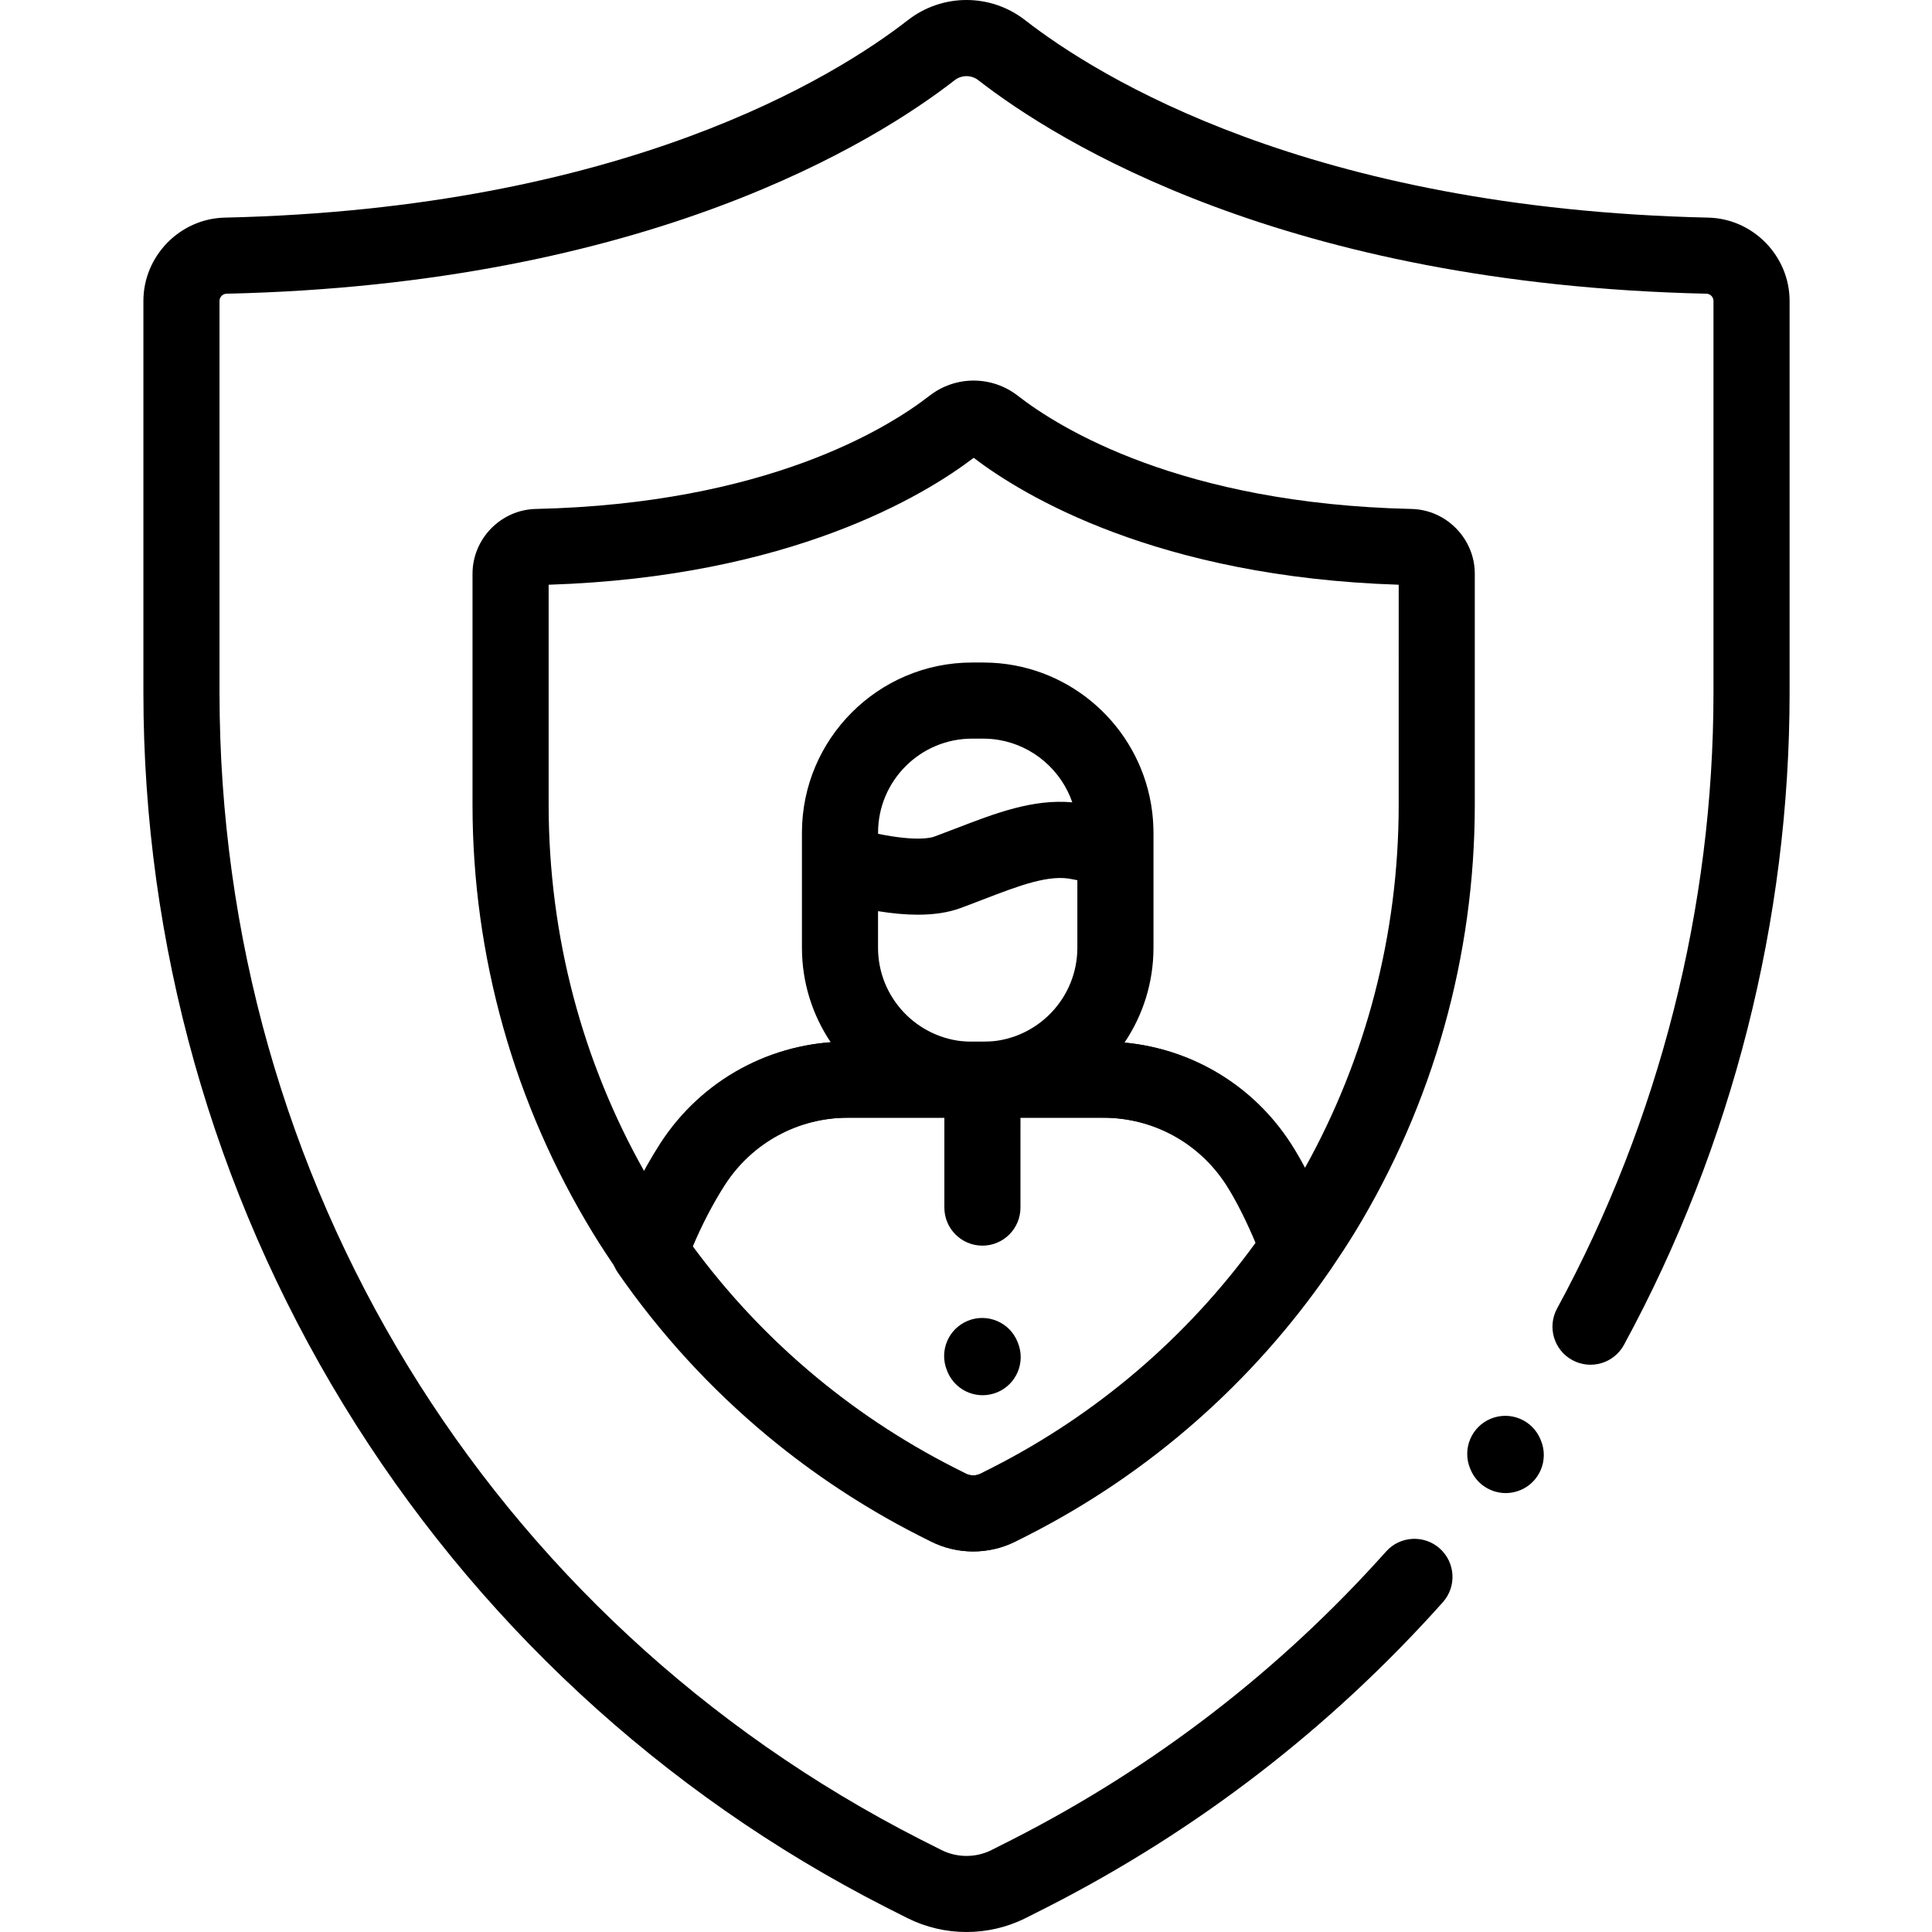 <?xml version="1.0" encoding="UTF-8"?> <svg xmlns="http://www.w3.org/2000/svg" height="512pt" viewBox="-38 0 512 512.001" width="512pt"> <path d="m219.797 411.152c-3.801 0-7.598-.867-11.062-2.598-1.156-.578-2.305-1.156-3.438-1.734-14.184-7.234-27.594-16.062-39.859-26.238-15.098-12.531-28.438-27.082-39.648-43.242-1.832-2.645-2.297-6.008-1.242-9.051 2.777-8.004 7.516-17.656 12.367-25.188 10.926-16.953 29.484-27.07 49.652-27.07h31.008c.172 0 .344.004.516.012.426.023.855.035 1.289.035h2.973c.43 0 .859-.012 1.289-.035.168-.008.34-.012.512-.012h30.102c20.168 0 38.727 10.117 49.652 27.07 4.852 7.527 9.32 17.734 11.672 24.184 1.113 3.062.684 6.477-1.16 9.164-10.766 15.688-23.559 29.898-38.023 42.242-12.875 10.984-27.043 20.449-42.102 28.129-1.133.578-2.281 1.156-3.438 1.734-3.461 1.73-7.262 2.598-11.059 2.598zm-74.359-81c9.504 12.941 20.547 24.668 32.883 34.906 11.121 9.23 23.277 17.234 36.141 23.793 1.086.555 2.18 1.109 3.285 1.66 1.285.641 2.812.641 4.094 0 1.105-.551 2.203-1.105 3.285-1.656 13.66-6.965 26.504-15.547 38.18-25.508 11.773-10.047 22.324-21.457 31.422-33.98-2.156-5.16-5.004-11.035-7.777-15.336-7.191-11.164-19.414-17.828-32.695-17.828h-29.859c-.676.031-1.359.047-2.043.047h-2.973c-.684 0-1.367-.016-2.043-.047h-30.77c-13.277 0-25.5 6.664-32.695 17.828-3.059 4.746-6.145 10.68-8.434 16.121zm0 0"></path> <path d="m208.328 104.879c-.004 0-.004 0-.004 0-11 8.562-43.188 28.625-104.34 30-9.242.207-16.762 7.906-16.762 17.164v61.23c0 40.066 11.027 79.301 31.887 113.461 2.082 3.414 4.277 6.738 6.535 10.02.215.359.457.707.715 1.039 20.316 29.129 47.453 52.852 79.176 69.031 1.133.578 2.277 1.156 3.43 1.73 3.465 1.73 7.266 2.598 11.062 2.598 3.801 0 7.602-.867 11.062-2.598 1.156-.574 2.301-1.152 3.438-1.734 32.02-16.328 59.367-40.355 79.75-69.867.285-.367.551-.746.781-1.145 2.027-2.977 4.008-5.988 5.895-9.074 20.859-34.164 31.883-73.395 31.883-113.461v-61.23c0-9.258-7.52-16.957-16.758-17.164-61.156-1.375-93.344-21.438-104.344-30-6.891-5.363-16.516-5.363-23.406 0zm17.035 283.973c-1.086.555-2.18 1.105-3.289 1.66-1.281.641-2.809.641-4.094 0-1.105-.555-2.203-1.109-3.285-1.66-27.879-14.215-51.305-34.379-69.09-58.527 2.293-5.488 5.402-11.492 8.5-16.293 7.191-11.164 19.414-17.828 32.695-17.828h25.465v23.82c0 5.57 4.516 10.086 10.086 10.086 5.566 0 10.082-4.516 10.082-10.086v-23.82h22.055c13.281 0 25.504 6.664 32.699 17.828 2.801 4.348 5.676 10.297 7.84 15.496-17.852 24.5-41.484 44.953-69.664 59.324zm-2.746-193.105c.602 0 1.195.031 1.781.074.129.008.258.016.383.027.594.055 1.188.125 1.77.219.043.008.082.016.121.02 9.07 1.52 16.555 8 19.496 16.543-10.438-.941-20.328 2.863-30.734 6.867-1.914.734-3.875 1.488-5.883 2.23-.762.281-4.574 1.332-14.855-.754v-.305c0-13.742 11.176-24.922 24.918-24.922h2.973zm-17.367 46.656c4.367 0 8.113-.586 11.277-1.75 2.102-.773 4.148-1.562 6.148-2.332 9.391-3.613 17.5-6.73 23.652-5.281.391.09.785.16 1.184.219v17.895c0 13.254-10.398 24.121-23.465 24.879h-5.895c-13.066-.758-23.465-11.625-23.465-24.879v-9.684c3.863.621 7.379.934 10.562.934zm127.418-29.129c0 34.488-8.809 67.418-24.82 96.195-1.188-2.23-2.434-4.391-3.703-6.367-9.922-15.391-26.137-25.148-44.133-26.812 4.844-7.188 7.672-15.84 7.672-25.137v-30.48c0-.191-.012-.379-.012-.57 0-.047.004-.094.004-.141 0-.219-.02-.434-.023-.652-.016-.457-.031-.914-.059-1.371-.016-.281-.043-.562-.062-.844-.039-.492-.082-.984-.137-1.469-.023-.215-.055-.426-.082-.637-.07-.562-.145-1.121-.238-1.676-.016-.109-.039-.223-.059-.336-3.535-20.477-20.914-36.273-42.125-37.344-.758-.039-1.523-.059-2.289-.059h-2.984c-24.867 0-45.098 20.23-45.098 45.098v30.48c0 9.27 2.812 17.895 7.629 25.066-18.34 1.43-34.918 11.246-44.996 26.883-1.484 2.305-2.949 4.82-4.359 7.41-16.383-29.023-25.398-62.332-25.398-97.238v-58.312c64.129-2.062 99.645-23.723 112.637-33.637 12.992 9.914 48.508 31.574 112.637 33.637zm0 0"></path> <path d="m370.258 381.492c-2.102-5.16-7.984-7.637-13.145-5.535-5.16 2.102-7.637 7.984-5.539 13.145l.121.297c1.598 3.914 5.367 6.285 9.348 6.285 1.266 0 2.555-.242 3.801-.75 5.156-2.102 7.637-7.984 5.535-13.145zm0 0"></path> <path d="m231.645 355.582c-2.09-5.164-7.965-7.656-13.133-5.574-5.164 2.086-7.66 7.965-5.574 13.129l.121.301c1.586 3.926 5.363 6.309 9.355 6.309 1.258 0 2.535-.238 3.773-.734 5.164-2.09 7.66-7.965 5.574-13.133zm0 0"></path> <path d="m414.695 57.672c-105.758-2.375-161.832-37.391-181.031-52.332-9.148-7.121-21.922-7.121-31.07 0-19.199 14.941-75.273 49.953-181.035 52.332-11.887.266-21.559 10.176-21.559 22.09v103.797c0 66.629 18.336 131.875 53.027 188.688 34.738 56.895 84.434 102.945 143.715 133.176 1.902.973 3.828 1.945 5.77 2.914 4.891 2.441 10.254 3.664 15.617 3.664 5.363 0 10.727-1.223 15.617-3.664 1.941-.969 3.863-1.941 5.773-2.914 39.812-20.305 75.086-47.492 104.844-80.812 3.711-4.156 3.352-10.531-.805-14.242-4.152-3.711-10.531-3.352-14.238.805-28.09 31.449-61.387 57.113-98.961 76.277-1.859.949-3.734 1.895-5.629 2.844-4.133 2.062-9.07 2.066-13.207-.004-1.895-.945-3.77-1.891-5.621-2.836-114.562-58.426-185.73-174.871-185.73-303.895v-103.797c0-1.039.824-1.902 1.84-1.926 111.781-2.512 172.188-40.402 192.973-56.578 1.852-1.441 4.438-1.441 6.289 0 20.781 16.176 81.188 54.066 192.969 56.578 1.016.023 1.844.887 1.844 1.926v103.797c0 56.863-14.332 113.297-41.445 163.207-2.66 4.895-.848 11.02 4.047 13.68 4.898 2.656 11.02.844 13.68-4.051 28.711-52.855 43.891-112.621 43.891-172.836v-103.797c0-11.914-9.672-21.824-21.562-22.09zm0 0"></path> </svg> 